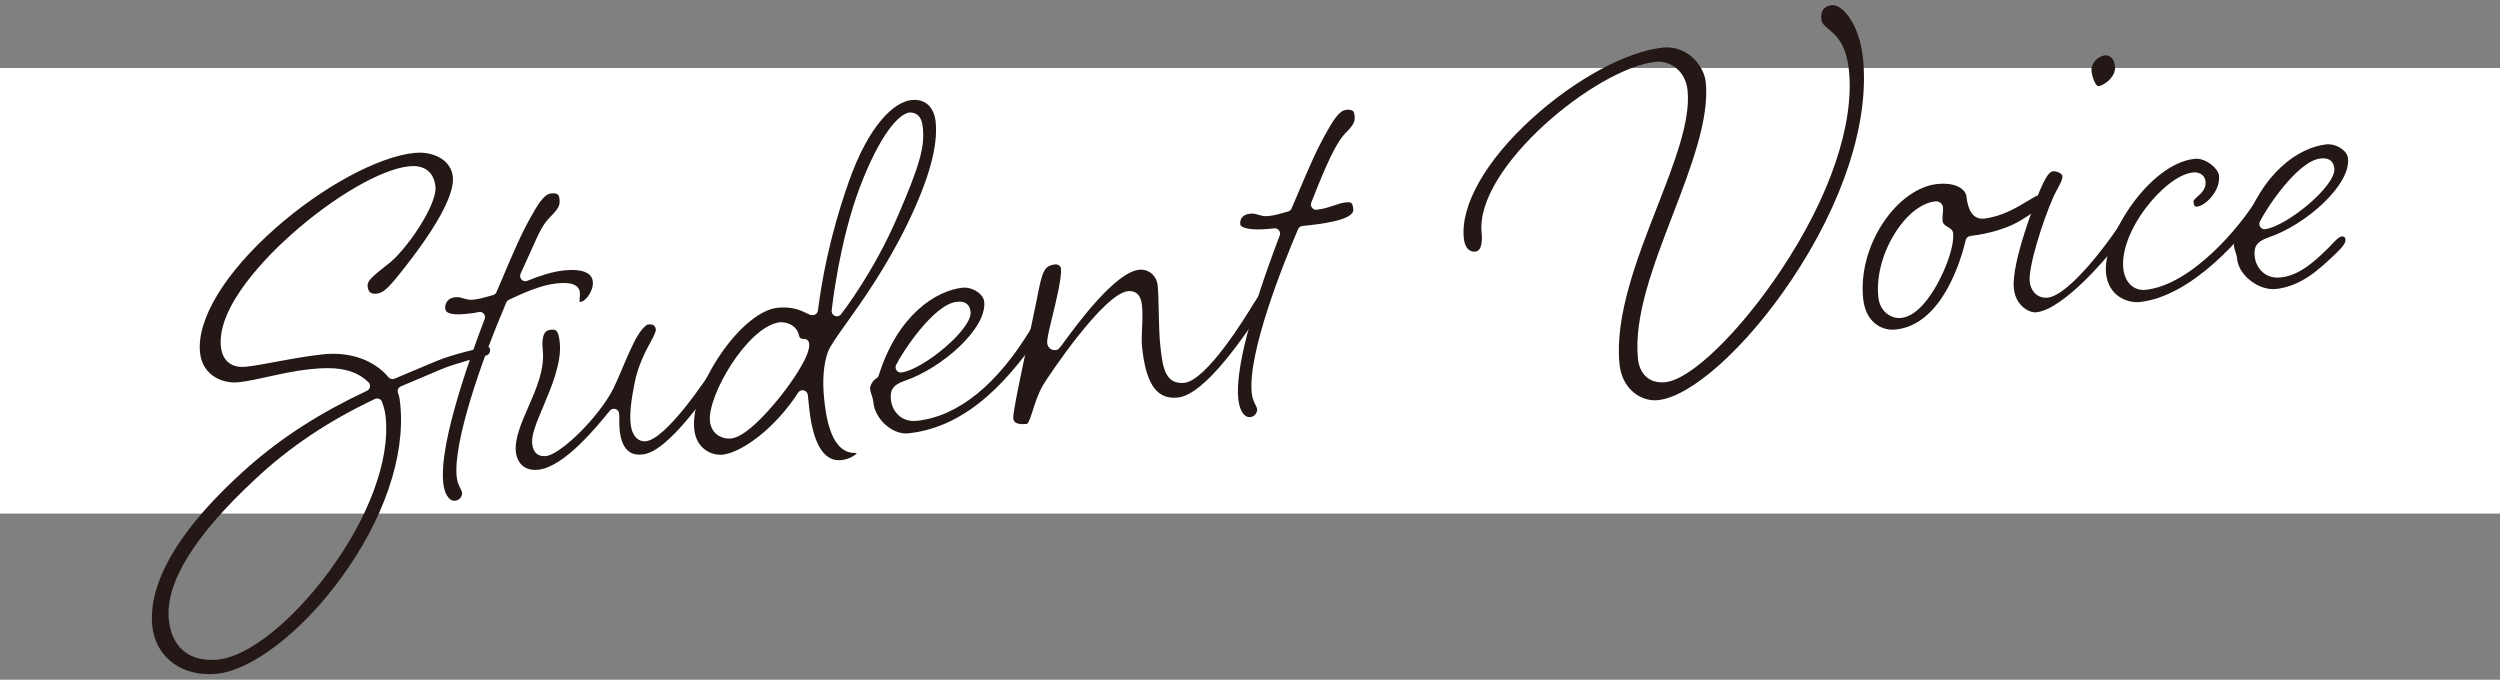 <?xml version="1.0" encoding="UTF-8"?><svg id="_レイヤー_1" xmlns="http://www.w3.org/2000/svg" viewBox="0 0 331 90"><rect x="0" y="0" width="331" height="90" fill="#808080" stroke="none"/><defs><style>.cls-1{fill:#fff;}.cls-2{fill:#231815;}</style></defs><rect class="cls-1" y="9" width="331" height="59"/><path class="cls-2" d="m27.672,89.256c-4.091,0-7.109-2.561-7.509-6.372-.432-4.099,1.431-11.087,12.757-21.104,4.468-3.926,9.449-7.118,15.674-10.047.207-.097.353-.289.39-.515.038-.226-.037-.455-.201-.614-1.306-1.272-3.027-1.864-5.416-1.864-.677,0-1.416.044-2.327.14-1.951.203-3.836.622-5.498.99-1.422.315-2.765.613-3.957.74-.167.018-.34.026-.514.026-2.077,0-4.3-1.217-4.585-3.936-.463-4.399,3.267-10.562,9.977-16.487,6.181-5.457,13.571-9.463,18.388-9.968.22-.023.443-.035.667-.035,2.041,0,4.204.991,4.437,3.206.178,1.695-.985,5.406-7.535,13.451l-.136.166c-.973,1.114-1.573,1.76-2.416,1.85-.073.008-.144.012-.212.012-.41,0-.893-.111-.985-.983-.076-.716.545-1.242,2.71-2.955,2.3-1.682,6.527-7.824,6.274-10.238-.187-1.761-1.237-2.729-2.957-2.729-.174,0-.36.01-.557.03-3.683.387-9.94,4.014-15.568,9.024-2.994,2.666-9.895,9.45-9.325,14.871.177,1.693,1.215,2.665,2.847,2.665.157,0,.323-.009.499-.027,1.01-.106,2.342-.354,3.885-.641,1.966-.365,4.193-.779,6.312-1.002.442-.046.886-.07,1.319-.07,3.018,0,5.685,1.129,7.318,3.097.135.163.333.252.536.252.091,0,.182-.018.269-.054l5.709-2.396c1.84-.756,5.726-1.72,6.468-1.797.04-.004.078-.006.114-.006.17,0,.331,0,.373.401,0,.007.007.635-.587.746-.703.178-4.077,1.054-5.835,1.785-1.581.667-3.375,1.425-5.398,2.285-.349.148-.515.548-.374.9.186.463.238.969.283,1.415.727,6.911-2.178,15.384-7.968,23.248-5.143,6.984-11.668,11.999-16.237,12.479-.38.04-.751.06-1.112.06Zm22.259-36.495c-.102,0-.203.022-.297.066-6.135,2.899-11.309,6.363-15.818,10.59-8.115,7.534-11.972,13.814-11.461,18.664.353,3.361,2.396,5.289,5.605,5.289.306,0,.623-.017.952-.052,3.981-.417,9.73-4.988,14.645-11.646,5.293-7.17,8.099-14.816,7.506-20.454-.071-.676-.219-1.293-.479-2.002-.067-.184-.209-.33-.39-.404-.085-.034-.174-.052-.264-.052Z"/><path class="cls-2" d="m60.164,66.297c-.749,0-1.331-.942-1.484-2.4-.39-3.697,1.508-11.187,5.488-21.659.092-.242.042-.516-.13-.71-.134-.15-.324-.233-.521-.233-.056,0-.113.007-.169.021-.49.123-.995.177-1.53.232-.466.05-.829.071-1.154.071-1.632,0-1.687-.529-1.714-.783-.069-.659.345-1.377,1.269-1.475.104-.011.198-.016.287-.016.331,0,.56.07.826.152.291.09.621.191,1.061.191.097,0,.2-.005.309-.017.783-.085,1.523-.301,2.307-.528l.285-.083c.201-.058.365-.203.447-.396l.759-1.786c1.5-3.537,2.585-6.092,3.991-8.521,1.083-1.932,1.756-2.675,2.489-2.751.088-.009.171-.014.251-.014.634,0,.792.268.835.669.073.691.121,1.148-1.193,2.438-1.025,1.038-1.467,2.028-2.534,4.42-.372.834-.826,1.853-1.415,3.121-.12.259-.07.565.126.772.134.141.318.217.505.217.087,0,.175-.017.259-.05,1.522-.61,3.168-1.199,4.892-1.382.358-.037.696-.056,1.01-.056,1.734,0,2.668.526,2.776,1.566.064.604-.228,1.421-.727,2.036-.346.426-.66.597-.825.614-.065.007-.124.01-.178.01h-.021c0-.008-.002-.016-.003-.024-.019-.183-.003-.344.017-.53.021-.204.045-.435.018-.698-.06-.57-.471-1.249-2.094-1.249-.315,0-.66.022-1.017.061-1.978.205-4.292,1.211-6.294,2.168-.153.072-.274.199-.34.354-3.327,7.801-7.042,18.526-6.563,23.084.073.7.3,1.149.482,1.51.121.24.209.413.23.616.025.237-.15.951-.906,1.031-.034.004-.071.006-.107.006Z"/><path class="cls-2" d="m70.844,62.216c-2.184,0-2.502-1.964-2.543-2.358-.186-1.772.706-3.812,1.65-5.974,1.071-2.451,2.179-4.985,1.91-7.545-.094-.888-.046-1.567.142-2.021.172-.413.446-.61.917-.66.076-.008.147-.012.214-.012.496,0,.81.115.98,1.72.275,2.62-1.102,5.885-2.209,8.509-.876,2.076-1.568,3.717-1.448,4.86.14,1.37.944,1.658,1.593,1.658.082,0,.168-.005.261-.015,1.85-.194,6.883-4.977,8.947-9.017.365-.779.745-1.672,1.132-2.58.699-1.642,1.422-3.34,2.029-4.317.62-1.039,1.181-1.466,1.342-1.503.077-.008.159-.013.236-.013.558,0,.787.204.844.753-.015.103-.241.825-.671,1.521-.642,1.129-1.755,3.314-2.152,5.521-.478,2.308-.657,4.103-.529,5.318.23,2.2,1.467,2.371,1.841,2.371.024,0,.145-.006.169-.009,2.621-.276,7.787-7.794,9.557-10.667.577-.986,1.174-1.894,1.692-1.947.04-.004.079-.006.115-.006.168,0,.326,0,.37.4.049.463-.097.804-.865,2.024-2.539,3.747-7.85,11.584-11.26,11.94-.148.016-.29.022-.425.022h-.005c-.574,0-2.297-.009-2.637-3.249-.048-.455-.046-.884-.043-1.263.002-.348.002-.659-.027-.933-.03-.28-.225-.515-.495-.595-.065-.02-.132-.028-.197-.028-.207,0-.407.092-.541.258-1.651,2.038-6.035,7.451-9.461,7.811-.15.016-.294.023-.432.023Z"/><path class="cls-2" d="m111.062,60.932c-2.645,0-3.593-3.734-3.922-6.868l-.186-1.774c-.031-.294-.244-.536-.531-.605-.054-.013-.108-.019-.162-.019-.233,0-.455.117-.585.319-3.102,4.811-7.532,7.955-10.023,8.217-.084.009-.172.013-.263.013-1.158,0-3.194-.717-3.476-3.406-.27-2.563,1.07-6.364,3.497-9.92,2.424-3.553,5.301-5.903,7.508-6.136.293-.031.569-.045.828-.045,1.496,0,2.44.466,3.004.744.326.161.561.277.832.277h0c.35,0,.663-.261.709-.607.48-3.672,1.422-9.426,4.051-16.953,2.688-7.691,6.072-10.686,8.343-10.924.137-.015.27-.021.399-.021,1.56,0,2.605,1.084,2.796,2.9.338,3.215-.896,7.658-3.772,13.585-2.828,5.781-5.966,10.173-8.042,13.079-1.294,1.812-2.149,3.008-2.461,3.841-.575,1.63-.742,3.758-.488,6.167.194,1.843.71,6.737,3.65,7.153.329.005.54.024.672.046-.254.301-.992.811-2.034.919-.119.013-.234.019-.345.019Zm-7.651-18.269c-.097,0-.193.005-.288.015-4.237.722-9.479,9.72-9.125,13.095.167,1.585,1.389,2.295,2.526,2.295.098,0,.195-.006.291-.016,2.201-.23,5.72-4.553,6.746-5.871.899-1.156,3.815-5.058,3.573-6.72-.05-.346-.347-.597-.688-.597-.026,0-.082.004-.083.004-.48,0-.539-.312-.565-.446-.204-1.037-1.185-1.759-2.387-1.759Zm17.02-27.77c-1.391.15-3.895,2.827-6.586,9.893-2.751,7.229-3.725,16.233-3.734,16.323-.033.309.143.603.431.719.085.034.174.051.261.051.209,0,.413-.095.548-.267.176-.225,4.342-5.582,7.487-12.938,2.893-6.682,3.613-9.2,3.349-11.717-.065-.619-.217-2.063-1.719-2.063h-.038Z"/><path class="cls-2" d="m119.953,57.388c-1.994,0-4.087-1.971-4.307-4.056-.051-.482-.158-.794-.253-1.069-.081-.236-.151-.44-.185-.766-.046-.441.362-1.137.823-1.403.151-.087.264-.228.316-.395,2.491-7.971,7.549-11.235,11.123-11.61.075-.008.152-.012.229-.012,1.117,0,2.501.817,2.612,1.871.372,3.528-5.573,8.792-10.52,10.467-1.693.571-1.954,1.354-1.835,2.51.144,1.354,1.154,2.811,3.032,2.811h0c.131,0,.267-.008.41-.022,5.461-.574,10.714-4.838,15.19-12.329.631-.986,1.251-1.893,1.768-1.948.037-.004.075-.006.111-.006.169,0,.329,0,.372.404.048.46-.097.801-.865,2.021-3.948,5.833-9.541,12.66-17.707,13.517-.106.011-.212.017-.318.017Zm7.087-17.449c-.109,0-.227.007-.355.021-3.09.325-7.257,6.747-8.043,8.358-.113.231-.089.505.061.714.132.183.343.288.564.288.031,0,.062-.002.093-.006,2.862-.387,9.387-5.729,9.146-8.035-.089-.863-.609-1.34-1.467-1.34Z"/><path class="cls-2" d="m135.46,56.156c-1.221,0-1.276-.52-1.302-.77-.075-.746,1.115-6.303,1.984-10.359.434-2.026.849-3.968,1.141-5.437.729-3.811.959-4.434,2.524-4.597h0c.085,0,.616.102.662.54.124,1.188-.607,4.197-1.141,6.394-.493,2.029-.728,3.026-.677,3.511.058.54.47.917,1.002.917.024,0,.095-.004.118-.007.352-.033.404-.104,1.273-1.286,1.64-2.23,6.632-9.017,9.777-9.349.079-.008.159-.013.238-.013,1.16,0,2.094.875,2.22,2.079.077.727.105,2.015.136,3.379.036,1.613.074,3.281.194,4.426.291,2.751.541,5.121,2.856,5.121h0c.109,0,.222-.006.34-.019,2.944-.309,8.101-8.707,9.105-10.387.791-1.234,1.234-1.891,1.768-1.948.018,0,.037,0,.056,0,.181,0,.389.035.429.399.046.437-.076.771-.929,2.008-2.283,3.447-7.614,11.495-11.286,11.878-.178.019-.348.027-.512.027-2.436,0-3.741-2.079-4.229-6.744-.076-.719-.038-1.546.003-2.422.047-1.016.095-2.065-.017-3.132-.161-1.507-.98-1.823-1.639-1.823-.073,0-.149.004-.229.013-3.193.336-10.397,11.054-11.253,12.485-.631,1.114-1.009,2.297-1.313,3.247-.22.688-.552,1.729-.788,1.842-.165.016-.342.026-.514.026Z"/><path class="cls-2" d="m165.427,55.229c-.746,0-1.326-.942-1.479-2.4-.39-3.696,1.508-11.186,5.488-21.658.086-.226.048-.48-.1-.673-.133-.172-.337-.271-.551-.271-.025,0-.05,0-.074.004-.457.049-1.309.141-2.151.141-1.405,0-2.305-.263-2.35-.685-.039-.365.049-.684.255-.923.223-.259.577-.421,1.023-.468.103-.011.198-.016.286-.016.331,0,.559.07.824.151.289.089.618.19,1.053.19.099,0,.204-.006.316-.018.8-.083,1.559-.307,2.363-.543l.234-.069c.2-.059.363-.203.445-.395l.765-1.799c1.498-3.529,2.58-6.079,3.983-8.506,1.084-1.932,1.758-2.675,2.489-2.751.087-.009.169-.014.248-.014.638,0,.797.268.839.67.073.691.121,1.147-1.196,2.436-1.274,1.295-2.572,4.229-4.525,9.191-.089.227-.053.483.094.677.133.174.338.274.554.274.025,0,.049,0,.074-.004.886-.095,1.625-.346,2.277-.567.558-.189,1.041-.354,1.536-.404.109-.011.208-.017.3-.017.422,0,.634,0,.732.925.155,1.484-4.501,1.976-6.739,2.212-.251.026-.475.188-.574.42-2.031,4.759-6.693,16.402-6.133,21.726.073.699.299,1.149.481,1.511.121.241.209.415.23.619.025.236-.15.946-.906,1.026-.037.004-.075.006-.112.006Z"/><path class="cls-2" d="m219.1,52.999c-2.075,0-4.345-1.63-4.671-4.744-.67-6.375,2.33-14.066,4.977-20.854,2.289-5.869,4.452-11.412,4.027-15.451-.261-2.486-2.131-3.788-3.843-3.788-.118,0-.236.006-.352.019-7.9.833-23.97,14.059-23.068,22.64.059.558.173,2.387-.834,2.493-.041.004-.084.006-.127.006-.771,0-1.28-.642-1.396-1.761-.461-4.384,2.911-10.314,9.019-15.866,5.721-5.201,12.531-8.888,17.349-9.394.177-.019.351-.027.522-.027,2.785,0,4.906,2.384,5.14,4.609.51,4.861-1.973,11.326-4.374,17.577-2.547,6.632-5.182,13.489-4.598,19.05.206,1.952,1.393,3.117,3.176,3.117.15,0,.304-.009.461-.025,3.355-.352,9.769-6.558,15.249-14.756,6.496-9.718,9.791-19.394,9.039-26.548-.369-3.509-1.716-4.629-2.701-5.448-.618-.514-.894-.766-.956-1.353-.057-.539.049-.988.307-1.298.241-.29.618-.47,1.091-.52.038-.004.076-.006.114-.006,1.336,0,3.531,2.507,4.006,7.038.883,8.393-2.584,19.119-9.512,29.43-5.953,8.86-13.195,15.373-17.61,15.837-.145.015-.29.022-.435.022Z"/><path class="cls-2" d="m250.584,43.653c-1.6,0-3.581-1.072-3.899-4.095-.354-3.362.621-7.049,2.674-10.113,1.955-2.918,4.614-4.816,7.113-5.078.282-.029.55-.044.803-.044,2.129,0,3.005.976,3.074,1.632.209,1.989.92,2.997,2.114,2.997.066,0,.134-.003.205-.011,2.375-.25,4.493-1.536,5.895-2.388.44-.268.988-.601,1.155-.638.022-.002.058-.004.094-.004.305,0,.677.157.723.602.015.144-.062.948-3.06,2.706-2.477,1.472-5.668,1.919-6.588,2.021-.293.032-.553.248-.621.534-.617,2.618-3.109,11.208-9.283,11.858-.132.014-.266.021-.399.021Zm5.643-16.988c-1.886.197-3.938,1.865-5.492,4.462-1.571,2.625-2.316,5.622-2.042,8.222.189,1.812,1.531,2.761,2.759,2.761.091,0,.182-.005.273-.015,1.066-.11,2.161-.851,3.254-2.199,2.039-2.516,3.829-6.984,3.614-9.021-.045-.425-.376-.623-.668-.798-.387-.231-.686-.436-.722-.772-.044-.42-.003-.813.029-1.13.026-.254.049-.473.026-.674-.049-.492-.427-.841-.918-.841-.024,0-.089.003-.113.006Z"/><path class="cls-2" d="m269.468,41.353c-1.009,0-2.609-1.003-2.835-3.158-.361-3.436,3.001-11.895,3.386-12.848l.043-.094c.579-1.293,1.126-2.514,1.755-2.581h.013c.577,0,1.193.296,1.23.641.044.412-.246.945-.612,1.621-.179.331-.372.688-.554,1.078-1.421,3.181-3.368,9.322-3.158,11.31.105,1.009.819,2.096,2.137,2.097.08,0,.163-.005.249-.014,2.855-.302,8.377-7.609,10.564-11.271.768-1.2,1.235-1.893,1.767-1.947.019,0,.039,0,.06,0,.182,0,.386.036.424.392.049.466-.104.826-.86,2.028-3.999,5.901-10.085,12.386-13.461,12.74-.047.005-.096.007-.146.007Zm8.334-29.937c-.229,0-.763-.872-.89-2.064-.041-.386.128-.864.44-1.249.36-.445.865-.723,1.422-.78h.01c.572,0,1.127.386,1.241,1.456.055.532-.119,1.053-.519,1.544-.555.685-1.336,1.057-1.689,1.093h-.016Z"/><path class="cls-2" d="m282.948,40.007c-1.377,0-3.792-.807-4.11-3.831-.49-4.665,5.679-14.512,11.753-15.151.066-.007.134-.01.202-.01,1.373,0,2.907,1.304,3.006,2.241.209,2.011-1.798,3.978-2.872,4.093-.048.005-.149.009-.149.009-.137,0-.292-.003-.36-.646-.02-.185.193-.388.547-.701.485-.431,1.149-1.021,1.047-1.993-.074-.706-.662-1.199-1.429-1.199-.067,0-.138.004-.212.012-2.146.226-4.619,2.546-6.218,4.643-2.133,2.797-3.265,5.81-3.028,8.058.18,1.733,1.223,2.854,2.657,2.854h0c.097,0,.197-.005.3-.016,6.078-.638,12.548-8.384,14.729-12.034.769-1.201,1.235-1.894,1.767-1.948.019,0,.039,0,.058,0,.182,0,.389.035.427.393.046.44-.076.775-.928,2.011-3.025,4.57-9.971,12.479-16.862,13.201-.104.011-.213.017-.327.017Z"/><path class="cls-2" d="m300.966,38.281c-2.193,0-4.55-1.945-4.758-3.929-.051-.482-.158-.794-.253-1.07-.081-.235-.151-.439-.185-.765-.046-.441.362-1.137.823-1.402.151-.088.264-.229.317-.396,2.49-7.968,7.548-11.231,11.123-11.606.079-.008.157-.013.237-.013,1.114,0,2.496.816,2.607,1.868.37,3.528-5.576,8.792-10.522,10.467-1.693.571-1.954,1.354-1.835,2.51.144,1.354,1.155,2.811,3.033,2.811h0c.131,0,.267-.008.409-.022,2.528-.264,4.58-2.238,5.937-3.545.362-.335.667-.657.937-.942.574-.607.865-.9,1.217-.938.018,0,.037,0,.056,0,.18,0,.388.034.426.396.039.364-.141.771-1.177,1.774l-.154.146c-2.111,2.007-4.504,4.281-7.895,4.64-.112.012-.226.018-.341.018Zm6.634-17.322c-.108,0-.225.007-.351.021-3.09.325-7.259,6.75-8.045,8.362-.113.231-.089.506.062.714.132.183.343.288.564.288.031,0,.063-.002.094-.006,2.861-.391,9.385-5.736,9.145-8.039-.089-.863-.61-1.34-1.468-1.34Z"/></svg>